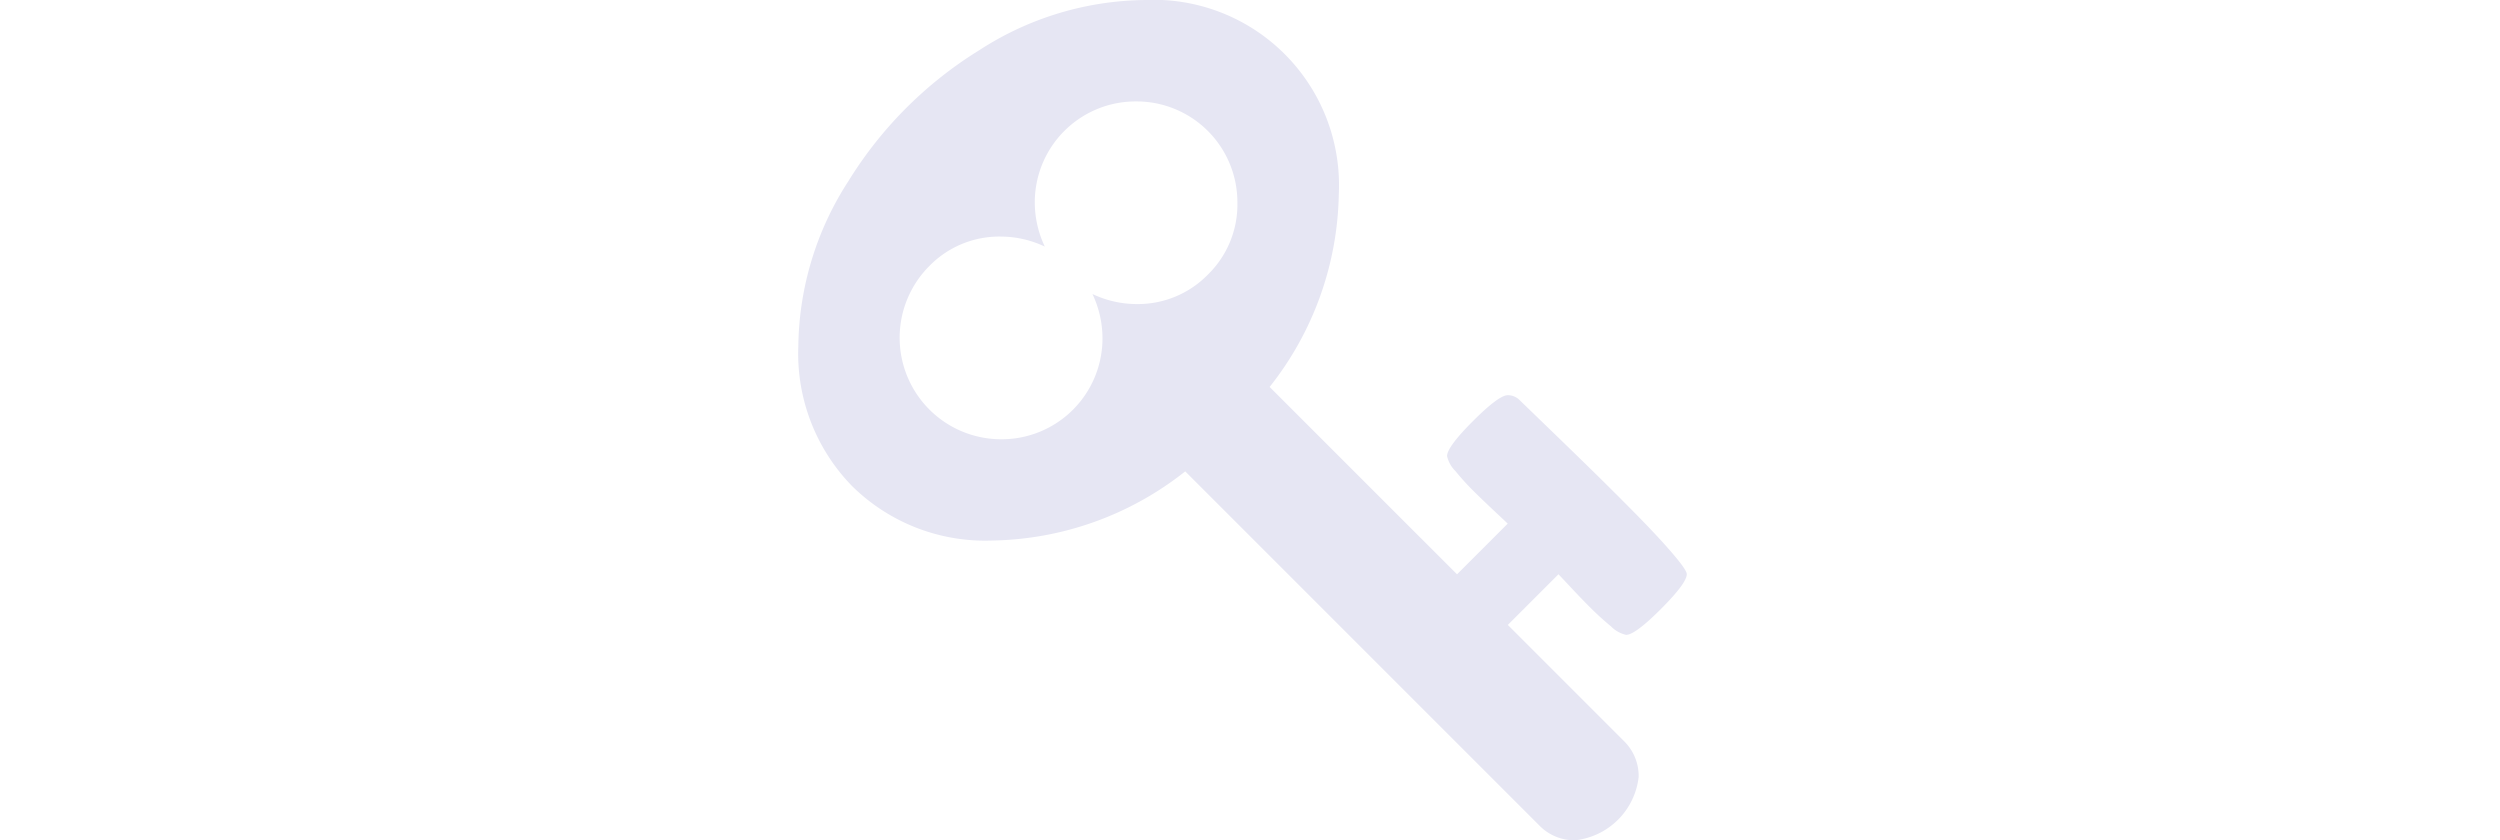 <svg xmlns="http://www.w3.org/2000/svg" viewBox="0 0 119 40">
  <defs>
    <style>
      .cls-1 {
        fill: #fff;
      }

      .cls-2 {
        fill: #e6e6f3;
      }
    </style>
  </defs>
  <g id="Group_175" data-name="Group 175" transform="translate(-901 -788)">
    <rect id="Rectangle_51" data-name="Rectangle 51" class="cls-1" width="119" height="40" transform="translate(901 788)"/>
    <g id="_001-vintage-key-outline" data-name="001-vintage-key-outline" transform="translate(939 775.009)">
      <path id="Path_183" data-name="Path 183" class="cls-2" d="M36.8,40.981q.54.577.968,1t.918.829a1.455,1.455,0,0,0,.716.4q.428,0,1.658-1.231t1.231-1.658q0-.2-.716-1.03t-1.834-1.96q-1.118-1.131-2.173-2.16t-2.061-2q-1-.967-1.156-1.118a.794.794,0,0,0-.578-.251q-.427,0-1.658,1.231T30.88,34.7a1.454,1.454,0,0,0,.4.716q.4.49.829.917t1.005.967q.578.54.653.616l-2.412,2.412-8.92-8.919a15.17,15.17,0,0,0,3.292-9.171,8.828,8.828,0,0,0-9.246-9.246,14.743,14.743,0,0,0-7.864,2.387,19.1,19.1,0,0,0-6.231,6.231A14.741,14.741,0,0,0,0,29.473a9.026,9.026,0,0,0,2.575,6.671A9.024,9.024,0,0,0,9.246,38.72a15.171,15.171,0,0,0,9.171-3.292l16.859,16.86a2.326,2.326,0,0,0,1.709.7A3.422,3.422,0,0,0,40,49.975a2.326,2.326,0,0,0-.7-1.709l-5.528-5.528,2.412-2.412Q36.256,40.4,36.8,40.981ZM19.5,26.057a4.652,4.652,0,0,1-3.417,1.407A4.915,4.915,0,0,1,14,26.986a4.918,4.918,0,0,1,.478,2.086A4.8,4.8,0,0,1,9.648,33.9a4.832,4.832,0,0,1-3.417-8.241,4.652,4.652,0,0,1,3.417-1.407,4.917,4.917,0,0,1,2.085.477,4.918,4.918,0,0,1-.477-2.086,4.8,4.8,0,0,1,4.824-4.824A4.8,4.8,0,0,1,20.9,22.639,4.655,4.655,0,0,1,19.5,26.057Z"/>
    </g>
  </g>
</svg>
